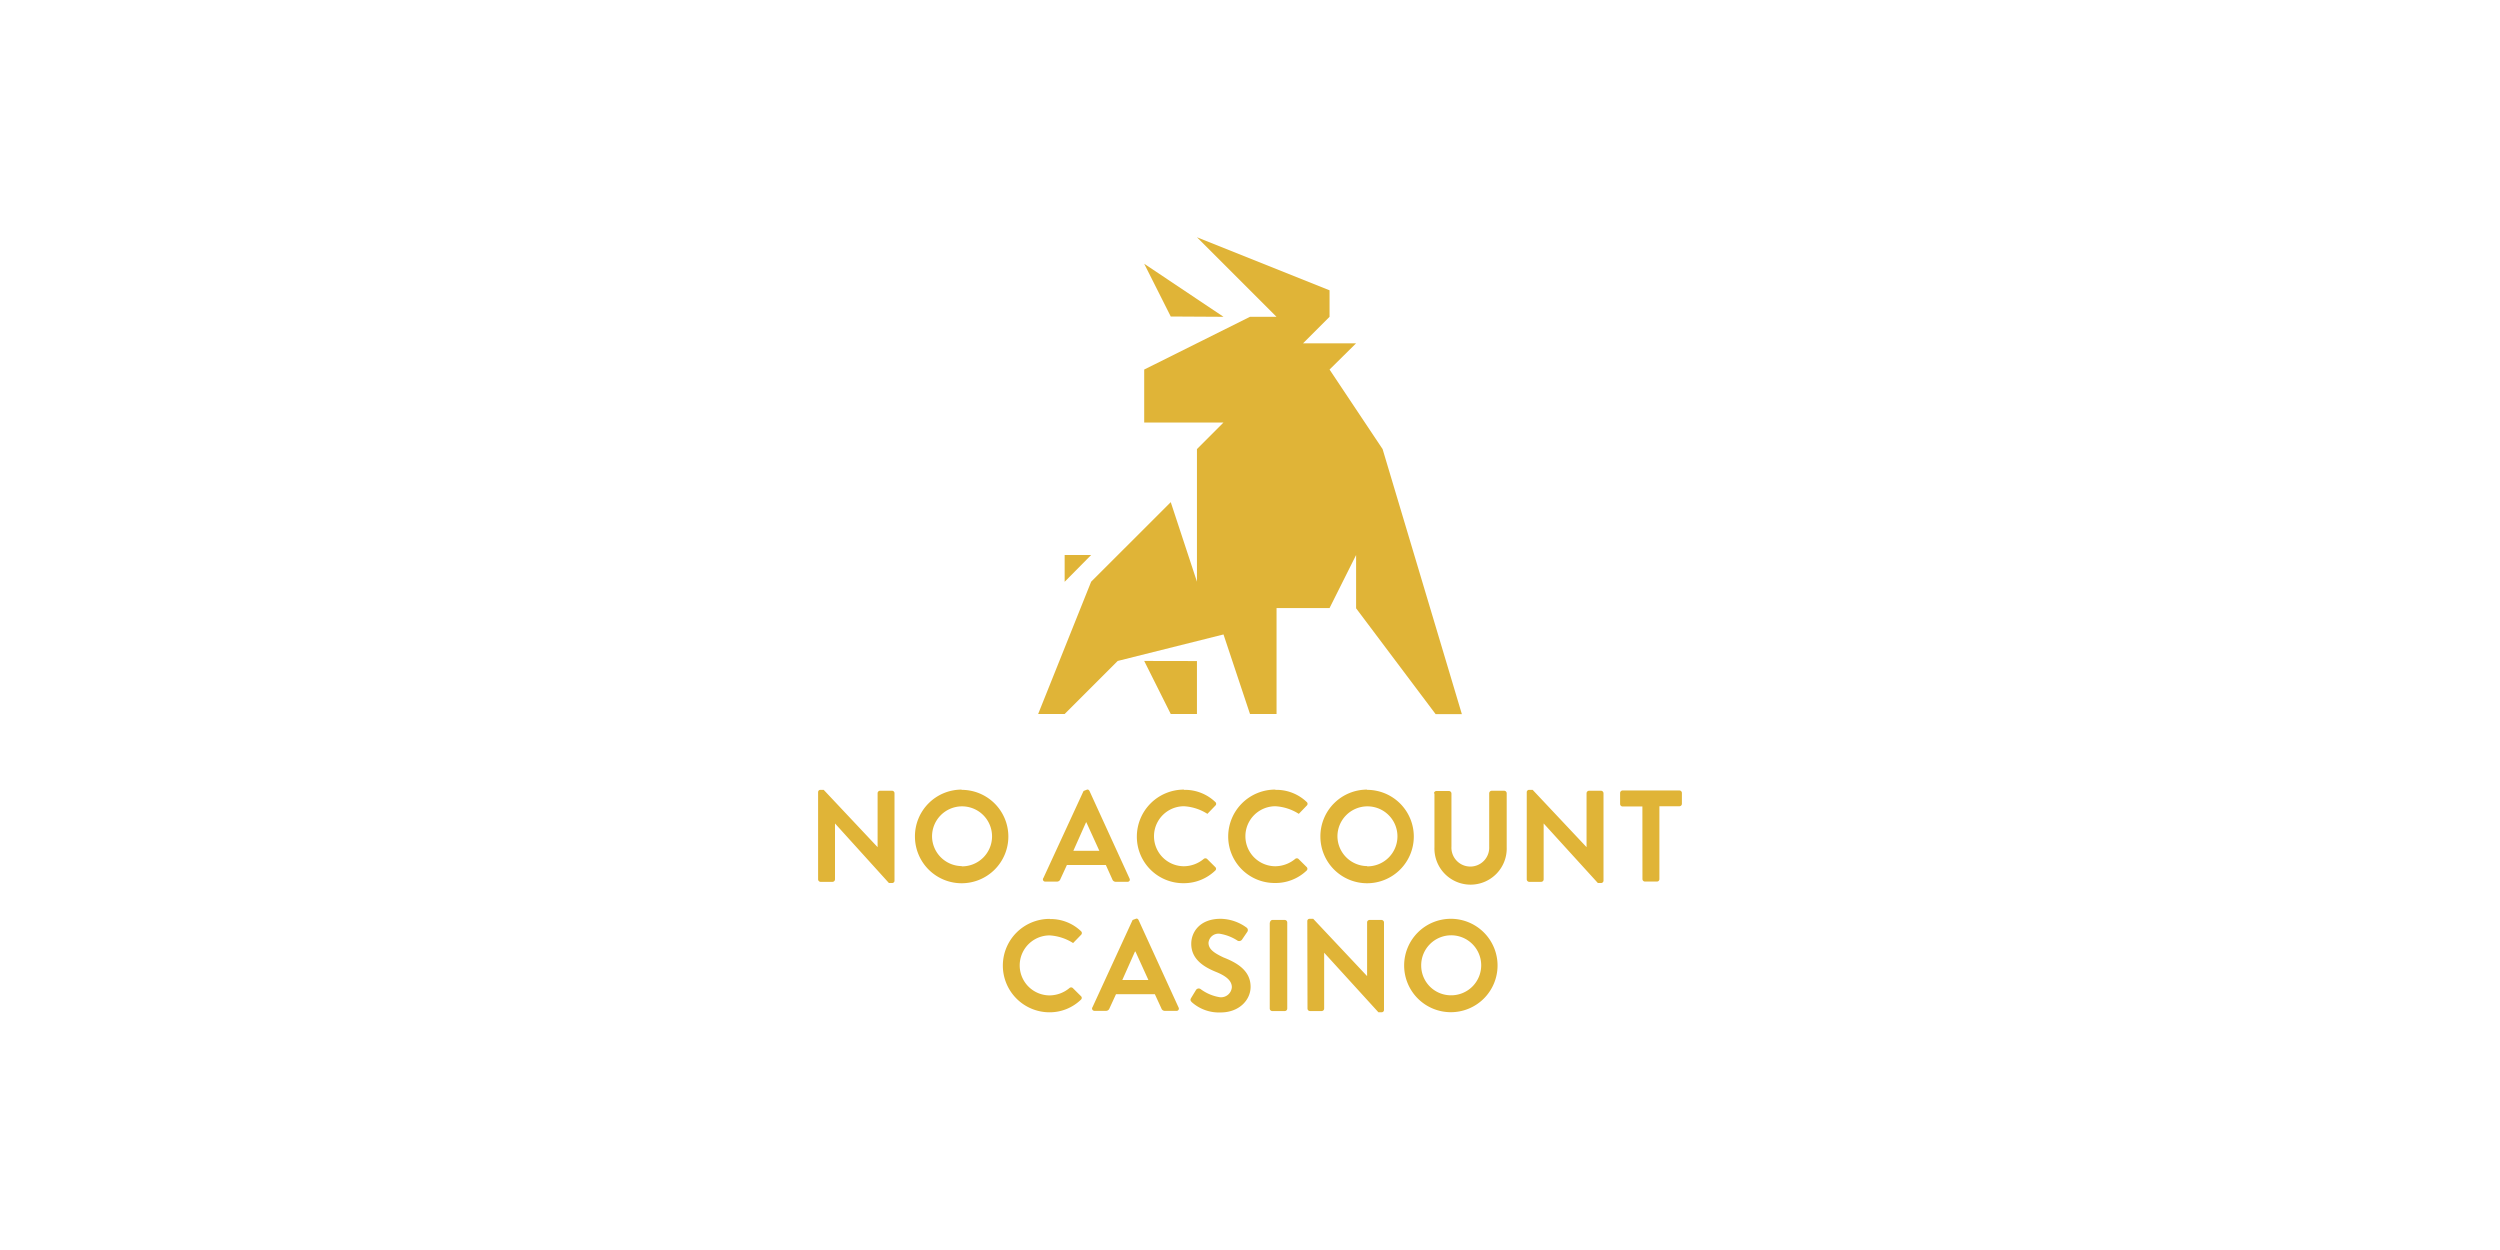 <svg id="Layer_1" data-name="Layer 1" xmlns="http://www.w3.org/2000/svg" xmlns:xlink="http://www.w3.org/1999/xlink" viewBox="0 0 500 250"><defs><style>.cls-1{fill:none;}.cls-2{isolation:isolate;}.cls-3{clip-path:url(#clip-path);}.cls-4{fill:#e0b437;}</style><clipPath id="clip-path"><rect class="cls-1" x="163.62" y="47.1" width="172.77" height="155.8"/></clipPath></defs><title>776_500x250_dark</title><g class="cls-2"><g class="cls-3"><path class="cls-4" d="M207.63,142.8l10.6-26.46,15.92-15.91,5.24,15.91V89.82l5.3-5.31H228.84V73.91L250,63.36h5.3L239.39,47.45l26.52,10.61v5.3l-5.3,5.3h10.61l-5.31,5.25,10.61,15.91,15.85,53h-5.25l-15.9-21.16V111l-5.31,10.61h-10.6V142.8H250l-5.3-15.91-21.16,5.3L212.93,142.8Zm82.54,56.26a6,6,0,1,0-5.93-5.93A5.95,5.95,0,0,0,290.17,199.06Zm0-15.3a9.34,9.34,0,1,1-9.34,9.34A9.34,9.34,0,0,1,290.17,183.76Zm-28.71.45a.47.47,0,0,1,.14-.33.48.48,0,0,1,.36-.12h.68l10.78,11.46V184.5a.47.47,0,0,1,.14-.36.49.49,0,0,1,.36-.15h2.37a.51.51,0,0,1,.51.51V202a.46.46,0,0,1-.16.34.48.48,0,0,1-.35.11h-.61l-10.85-11.91V201.7a.52.52,0,0,1-.14.36.55.55,0,0,1-.36.15H262a.55.55,0,0,1-.36-.15.52.52,0,0,1-.14-.36Zm-7.45.29a.48.48,0,0,1,.15-.36.47.47,0,0,1,.35-.15h2.43a.49.49,0,0,1,.36.15.51.51,0,0,1,.15.36v17.21a.55.55,0,0,1-.15.36.52.52,0,0,1-.36.14h-2.48a.5.5,0,0,1-.51-.5V184.5Zm-15.8,15.12,1-1.64a.65.65,0,0,1,.9-.17,8.73,8.73,0,0,0,3.89,1.64,2.18,2.18,0,0,0,2.37-2c0-1.3-1.13-2.26-3.27-3.11-2.42-1-4.85-2.54-4.85-5.58,0-2.31,1.68-5,5.87-5a9,9,0,0,1,5.18,1.75.61.61,0,0,1,.17.84l-1,1.47a.72.72,0,0,1-.91.34,9.18,9.18,0,0,0-3.61-1.41,2,2,0,0,0-2.25,1.8c0,1.24,1,2,3,2.94,2.54,1,5.42,2.54,5.42,5.87,0,2.65-2.3,5.13-6,5.13a8.16,8.16,0,0,1-5.7-2C238.1,200.18,238,200,238.21,199.62ZM229.68,196l-2.59-5.7H227l-2.54,5.7Zm-11.22,5.53L226.52,184l.74-.28c.28,0,.34.11.45.28l8,17.49a.46.46,0,0,1,0,.47.44.44,0,0,1-.43.21H233a.72.72,0,0,1-.73-.51l-1.3-2.82H223.2l-1.3,2.82a.73.73,0,0,1-.73.51h-2.26a.5.5,0,0,1-.42-.21A.49.49,0,0,1,218.46,201.48Zm-8.52-17.72a8.77,8.77,0,0,1,6.26,2.43.47.47,0,0,1,.17.37.5.5,0,0,1-.17.37l-1.58,1.63a9.83,9.83,0,0,0-4.68-1.53,6,6,0,0,0,0,12,6.28,6.28,0,0,0,3.95-1.47.5.5,0,0,1,.67,0l1.64,1.63a.46.46,0,0,1,0,.68,9,9,0,0,1-6.32,2.54,9.34,9.34,0,1,1,.06-18.68Zm118.54-22.51h-3.94a.51.51,0,0,1-.36-.14.52.52,0,0,1-.16-.37V158.6a.5.5,0,0,1,.16-.36.51.51,0,0,1,.36-.15h11.34a.51.51,0,0,1,.35.15.49.49,0,0,1,.15.36v2.14a.51.51,0,0,1-.15.37.5.5,0,0,1-.35.14h-4v14.56a.52.52,0,0,1-.14.36.5.5,0,0,1-.36.14H329a.46.46,0,0,1-.35-.14.5.5,0,0,1-.16-.36Zm-23.13-2.87a.43.43,0,0,1,.16-.34.44.44,0,0,1,.35-.12h.67l10.78,11.46V158.66a.51.51,0,0,1,.15-.36.49.49,0,0,1,.36-.15h2.37a.49.49,0,0,1,.36.15.51.51,0,0,1,.15.36v17.49a.46.46,0,0,1-.16.33.44.44,0,0,1-.35.12h-.62l-10.84-11.91v11.17a.52.52,0,0,1-.14.36.55.55,0,0,1-.36.15h-2.37a.51.51,0,0,1-.51-.51Zm-18.56.28a.48.48,0,0,1,.15-.36.47.47,0,0,1,.35-.15h2.49a.51.51,0,0,1,.36.15.51.51,0,0,1,.15.36v10.6a3.78,3.78,0,1,0,7.55.06V158.66a.51.51,0,0,1,.15-.36.51.51,0,0,1,.36-.15h2.48a.51.51,0,0,1,.51.51v10.77a7.23,7.23,0,1,1-14.45,0V158.66Zm-13.37,14.56a6,6,0,1,0-5.93-5.93A6,6,0,0,0,273.42,173.22Zm0-15.3a9.34,9.34,0,1,1-9.34,9.34A9.34,9.34,0,0,1,273.42,157.92Zm-18.34,0a8.77,8.77,0,0,1,6.26,2.43.46.46,0,0,1,.17.36.47.47,0,0,1-.17.37l-1.58,1.64a9.7,9.7,0,0,0-4.68-1.52,6,6,0,0,0,0,12,6.32,6.32,0,0,0,3.95-1.46.5.5,0,0,1,.67,0l1.64,1.63a.48.48,0,0,1,0,.68A9,9,0,0,1,255,176.6a9.29,9.29,0,0,1-9.36-9.31A9.39,9.39,0,0,1,255.08,157.92Zm-18.28,0a8.78,8.78,0,0,1,6.26,2.43.46.46,0,0,1,.17.36.47.47,0,0,1-.17.37l-1.58,1.64a9.73,9.73,0,0,0-4.68-1.52,6,6,0,0,0,0,12,6.3,6.3,0,0,0,3.94-1.46.52.52,0,0,1,.68,0l1.64,1.63a.46.46,0,0,1,0,.68,9.05,9.05,0,0,1-6.32,2.54,9.29,9.29,0,0,1-9.37-9.31A9.41,9.41,0,0,1,236.8,157.92Zm-16.93,12.19-2.6-5.7h-.06l-2.54,5.7Zm-11.23,5.53,8.07-17.49.73-.29c.29,0,.34.12.46.29l8,17.49a.48.48,0,0,1,0,.48.48.48,0,0,1-.43.19H223.2a.73.73,0,0,1-.74-.5L221.17,173h-7.79l-1.3,2.82a.72.72,0,0,1-.73.5h-2.26a.48.48,0,0,1-.43-.19A.48.48,0,0,1,208.64,175.64Zm-16.31-2.42a6,6,0,1,0-5.92-5.93A6,6,0,0,0,192.33,173.22Zm0-15.3a9.34,9.34,0,1,1-9.34,9.34A9.34,9.34,0,0,1,192.33,157.92Zm-28.71.46a.45.45,0,0,1,.15-.34.47.47,0,0,1,.35-.12h.62l10.78,11.46V158.66a.51.51,0,0,1,.14-.36.49.49,0,0,1,.36-.15h2.38a.49.49,0,0,1,.36.15.47.47,0,0,1,.14.36v17.49a.41.41,0,0,1-.15.33.44.44,0,0,1-.35.12h-.62L167,164.69v11.17a.51.51,0,0,1-.51.51h-2.37a.51.51,0,0,1-.35-.15.49.49,0,0,1-.15-.36Z"/><path class="cls-4" d="M244.7,63.36l-10.55-.06-5.31-10.55Zm-31.77,53V111h5.3Zm26.46,15.85V142.8h-5.24l-5.31-10.61Z"/></g></g></svg>